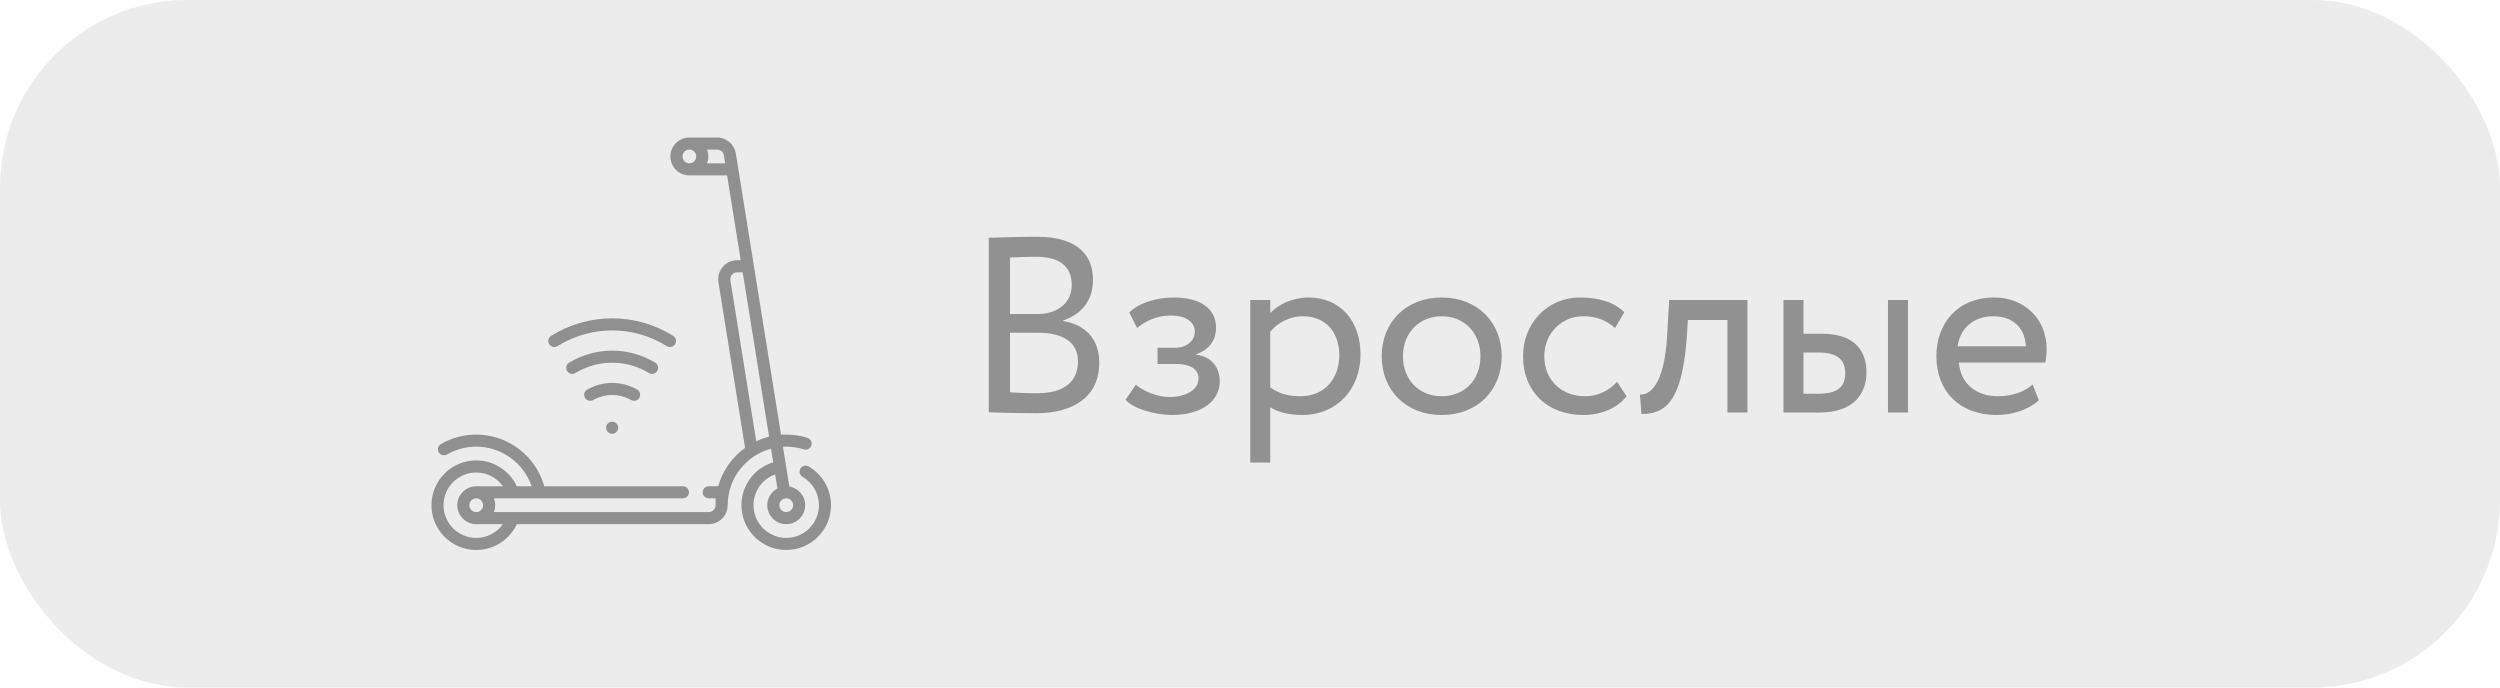 <?xml version="1.0" encoding="UTF-8"?> <svg xmlns="http://www.w3.org/2000/svg" width="200" height="55" viewBox="0 0 200 55" fill="none"> <rect width="200" height="55" rx="15" fill="#3D3C3C" fill-opacity="0.1"></rect> <path d="M79.1 32.98C79.92 33.02 81.62 33.06 82.86 33.06C85.76 33.06 87.94 31.84 87.94 29C87.94 27.08 86.78 25.96 85.04 25.68V25.64C86.38 25.2 87.44 24.16 87.44 22.4C87.44 20.46 86.28 18.94 82.94 18.94C81.64 18.94 79.88 19 79.1 19.02V32.98ZM83.06 26.62C85.08 26.62 86.24 27.42 86.24 28.9C86.24 30.62 85.02 31.46 82.96 31.46C82.16 31.46 81.26 31.42 80.8 31.38V26.62H83.06ZM82.9 20.54C84.76 20.54 85.74 21.32 85.74 22.78C85.74 24.3 84.52 25.12 83.04 25.12H80.8V20.6C81.3 20.58 82.16 20.54 82.9 20.54ZM93.764 33.2C95.984 33.2 97.584 32.18 97.584 30.5C97.584 29.46 96.964 28.52 95.704 28.38V28.34C96.844 27.94 97.284 27.1 97.284 26.22C97.284 24.74 96.104 23.8 93.904 23.8C92.484 23.8 91.084 24.24 90.344 25L90.964 26.24C91.564 25.76 92.424 25.24 93.664 25.24C94.824 25.24 95.584 25.72 95.584 26.54C95.584 27.26 94.924 27.82 94.024 27.82H92.604V29.12H94.124C95.224 29.12 95.884 29.54 95.884 30.28C95.884 31.18 94.884 31.76 93.524 31.76C92.744 31.76 91.624 31.4 90.864 30.78L90.044 31.98C90.644 32.7 92.444 33.2 93.764 33.2ZM100.022 37H101.622V32.58C102.262 33 103.202 33.2 104.162 33.2C106.982 33.2 108.842 31.1 108.842 28.36C108.842 25.7 107.242 23.8 104.682 23.8C103.442 23.8 102.242 24.34 101.622 25.06V24H100.022V37ZM104.222 25.3C106.082 25.3 107.142 26.6 107.142 28.42C107.142 30.32 105.942 31.7 104.022 31.7C103.162 31.7 102.422 31.54 101.622 31V26.54C102.182 25.84 103.162 25.3 104.222 25.3ZM110.535 28.5C110.535 31.2 112.455 33.2 115.335 33.2C118.215 33.2 120.135 31.2 120.135 28.5C120.135 25.8 118.215 23.8 115.335 23.8C112.455 23.8 110.535 25.8 110.535 28.5ZM112.235 28.5C112.235 26.6 113.575 25.3 115.335 25.3C117.135 25.3 118.435 26.62 118.435 28.5C118.435 30.42 117.135 31.7 115.335 31.7C113.535 31.7 112.235 30.38 112.235 28.5ZM129.364 30.54C128.764 31.22 127.864 31.7 126.784 31.7C125.004 31.7 123.544 30.48 123.544 28.5C123.544 26.6 125.004 25.3 126.624 25.3C127.564 25.3 128.444 25.54 129.204 26.24L129.944 24.98C129.104 24.14 127.844 23.8 126.404 23.8C123.764 23.8 121.844 25.88 121.844 28.5C121.844 31.34 123.804 33.2 126.664 33.2C128.044 33.2 129.364 32.68 130.124 31.7L129.364 30.54ZM138.194 33H139.794V24H133.534L133.374 26.8C133.154 30.96 131.874 31.62 131.194 31.56L131.314 33.12C133.174 33.12 134.534 32.24 134.934 27.12L135.034 25.6H138.194V33ZM142.678 33H145.578C148.398 33 149.318 31.38 149.318 29.8C149.318 28.2 148.518 26.7 145.758 26.7H144.278V24H142.678V33ZM151.038 33H152.638V24H151.038V33ZM145.458 28.2C146.998 28.2 147.618 28.78 147.618 29.86C147.618 30.92 147.038 31.5 145.438 31.5H144.278V28.2H145.458ZM162.61 30.76C162.03 31.3 161.01 31.7 159.85 31.7C158.09 31.7 156.85 30.7 156.71 29H163.63C163.69 28.72 163.73 28.36 163.73 27.92C163.73 25.44 161.87 23.8 159.55 23.8C156.59 23.8 154.91 25.88 154.91 28.5C154.91 31.34 156.81 33.2 159.73 33.2C160.93 33.2 162.23 32.82 163.11 32.02L162.61 30.76ZM159.47 25.3C161.03 25.3 161.99 26.22 162.07 27.7H156.61C156.79 26.32 157.83 25.3 159.47 25.3Z" fill="#919191"></path> <path d="M48.489 34.217C48.489 34.483 48.706 34.7 48.973 34.7C49.239 34.7 49.456 34.483 49.456 34.217C49.456 33.95 49.239 33.733 48.973 33.733C48.706 33.733 48.489 33.95 48.489 34.217Z" fill="#909090"></path> <path d="M44.602 27.688C45.922 26.867 47.433 26.433 48.973 26.433C50.512 26.433 52.024 26.867 53.343 27.688C53.422 27.738 53.511 27.761 53.598 27.761C53.759 27.761 53.917 27.68 54.009 27.533C54.15 27.307 54.08 27.009 53.854 26.867C52.381 25.951 50.693 25.466 48.972 25.466C47.252 25.466 45.564 25.951 44.091 26.867C43.865 27.008 43.795 27.306 43.936 27.533C44.077 27.76 44.375 27.829 44.602 27.688V27.688Z" fill="#909090"></path> <path d="M52.166 29.911C52.33 29.911 52.489 29.827 52.58 29.677C52.718 29.448 52.645 29.151 52.416 29.013C51.372 28.383 50.182 28.05 48.973 28.05C47.765 28.05 46.575 28.383 45.53 29.013C45.302 29.151 45.229 29.448 45.367 29.677C45.505 29.905 45.802 29.979 46.03 29.841C46.923 29.302 47.941 29.017 48.973 29.017C50.005 29.017 51.023 29.302 51.916 29.841C51.995 29.888 52.081 29.911 52.166 29.911V29.911Z" fill="#909090"></path> <path d="M50.728 32.067C50.898 32.067 51.062 31.978 51.15 31.82C51.281 31.587 51.198 31.292 50.965 31.162C50.339 30.811 49.669 30.633 48.973 30.633C48.278 30.633 47.608 30.811 46.982 31.162C46.749 31.292 46.666 31.587 46.796 31.82C46.926 32.053 47.221 32.136 47.454 32.005C47.934 31.736 48.445 31.6 48.973 31.6C49.501 31.6 50.012 31.736 50.493 32.005C50.567 32.047 50.648 32.067 50.728 32.067V32.067Z" fill="#909090"></path> <path d="M64.692 37.314C64.461 37.18 64.165 37.259 64.032 37.49C63.898 37.721 63.977 38.016 64.208 38.15C65.014 38.617 65.516 39.486 65.516 40.416C65.516 41.859 64.342 43.033 62.899 43.033C61.456 43.033 60.282 41.859 60.282 40.416C60.282 39.291 60.988 38.318 62.013 37.953L62.194 39.074C61.712 39.329 61.382 39.835 61.382 40.416C61.382 41.253 62.063 41.933 62.899 41.933C63.735 41.933 64.415 41.253 64.415 40.416C64.415 39.665 63.866 39.04 63.148 38.921L62.637 35.741C62.724 35.736 62.811 35.733 62.899 35.733C63.379 35.733 63.852 35.806 64.305 35.948C64.56 36.028 64.831 35.887 64.912 35.632C64.992 35.377 64.85 35.106 64.596 35.026C64.048 34.854 63.477 34.767 62.899 34.767C62.759 34.767 62.62 34.772 62.483 34.782L58.866 12.276C58.747 11.537 58.117 11 57.368 11H55.149C54.312 11 53.632 11.681 53.632 12.517C53.632 13.353 54.313 14.033 55.149 14.033H58.169L59.259 20.817H58.972C58.527 20.817 58.107 21.011 57.818 21.35C57.529 21.688 57.404 22.135 57.475 22.574L59.605 35.828C58.576 36.569 57.805 37.648 57.456 38.9H56.699C56.432 38.9 56.216 39.116 56.216 39.383C56.216 39.65 56.432 39.867 56.699 39.867H57.249V40.416C57.249 40.72 57.002 40.966 56.699 40.966H39.512C39.579 40.796 39.616 40.61 39.616 40.416C39.616 40.223 39.579 40.037 39.512 39.867H54.633C54.899 39.867 55.116 39.65 55.116 39.383C55.116 39.116 54.899 38.9 54.633 38.9H43.542C42.869 36.483 40.642 34.767 38.099 34.767C37.106 34.767 36.129 35.028 35.273 35.523C35.042 35.657 34.964 35.952 35.097 36.184C35.231 36.414 35.526 36.493 35.758 36.36C36.466 35.95 37.276 35.733 38.099 35.733C40.115 35.733 41.892 37.034 42.531 38.9H41.346C40.762 37.651 39.498 36.833 38.099 36.833C36.123 36.833 34.516 38.441 34.516 40.417C34.516 42.393 36.123 44 38.099 44C39.498 44 40.762 43.182 41.346 41.933H56.699C57.535 41.933 58.216 41.253 58.216 40.416C58.216 38.255 59.688 36.431 61.683 35.895L61.858 36.987C60.361 37.437 59.315 38.813 59.315 40.416C59.315 42.392 60.923 44 62.899 44C64.875 44 66.482 42.393 66.482 40.416C66.482 39.142 65.796 37.953 64.692 37.314V37.314ZM55.149 11.967C55.452 11.967 55.699 12.213 55.699 12.517C55.699 12.82 55.452 13.066 55.149 13.066C54.846 13.066 54.599 12.82 54.599 12.517C54.599 12.213 54.846 11.967 55.149 11.967ZM56.562 13.066C56.629 12.896 56.666 12.71 56.666 12.517C56.666 12.323 56.629 12.137 56.562 11.967H57.368C57.64 11.967 57.868 12.161 57.911 12.43L58.014 13.066H56.562ZM38.649 40.416C38.649 40.72 38.402 40.966 38.099 40.966C37.796 40.966 37.549 40.72 37.549 40.416C37.549 40.113 37.796 39.867 38.099 39.867C38.402 39.867 38.649 40.113 38.649 40.416ZM38.099 43.033C36.656 43.033 35.482 41.859 35.482 40.416C35.482 38.974 36.656 37.8 38.099 37.8C38.959 37.8 39.748 38.223 40.231 38.9H38.099C37.263 38.9 36.582 39.58 36.582 40.416C36.582 41.253 37.263 41.933 38.099 41.933H40.231C39.748 42.61 38.959 43.033 38.099 43.033ZM60.5 35.302L58.43 22.421C58.404 22.259 58.448 22.101 58.554 21.977C58.66 21.852 58.809 21.784 58.972 21.784H59.415L61.528 34.935C61.171 35.024 60.827 35.148 60.5 35.302V35.302ZM63.449 40.416C63.449 40.72 63.202 40.966 62.899 40.966C62.596 40.966 62.349 40.72 62.349 40.416C62.349 40.113 62.596 39.867 62.899 39.867C63.202 39.867 63.449 40.113 63.449 40.416Z" fill="#909090"></path> </svg> 